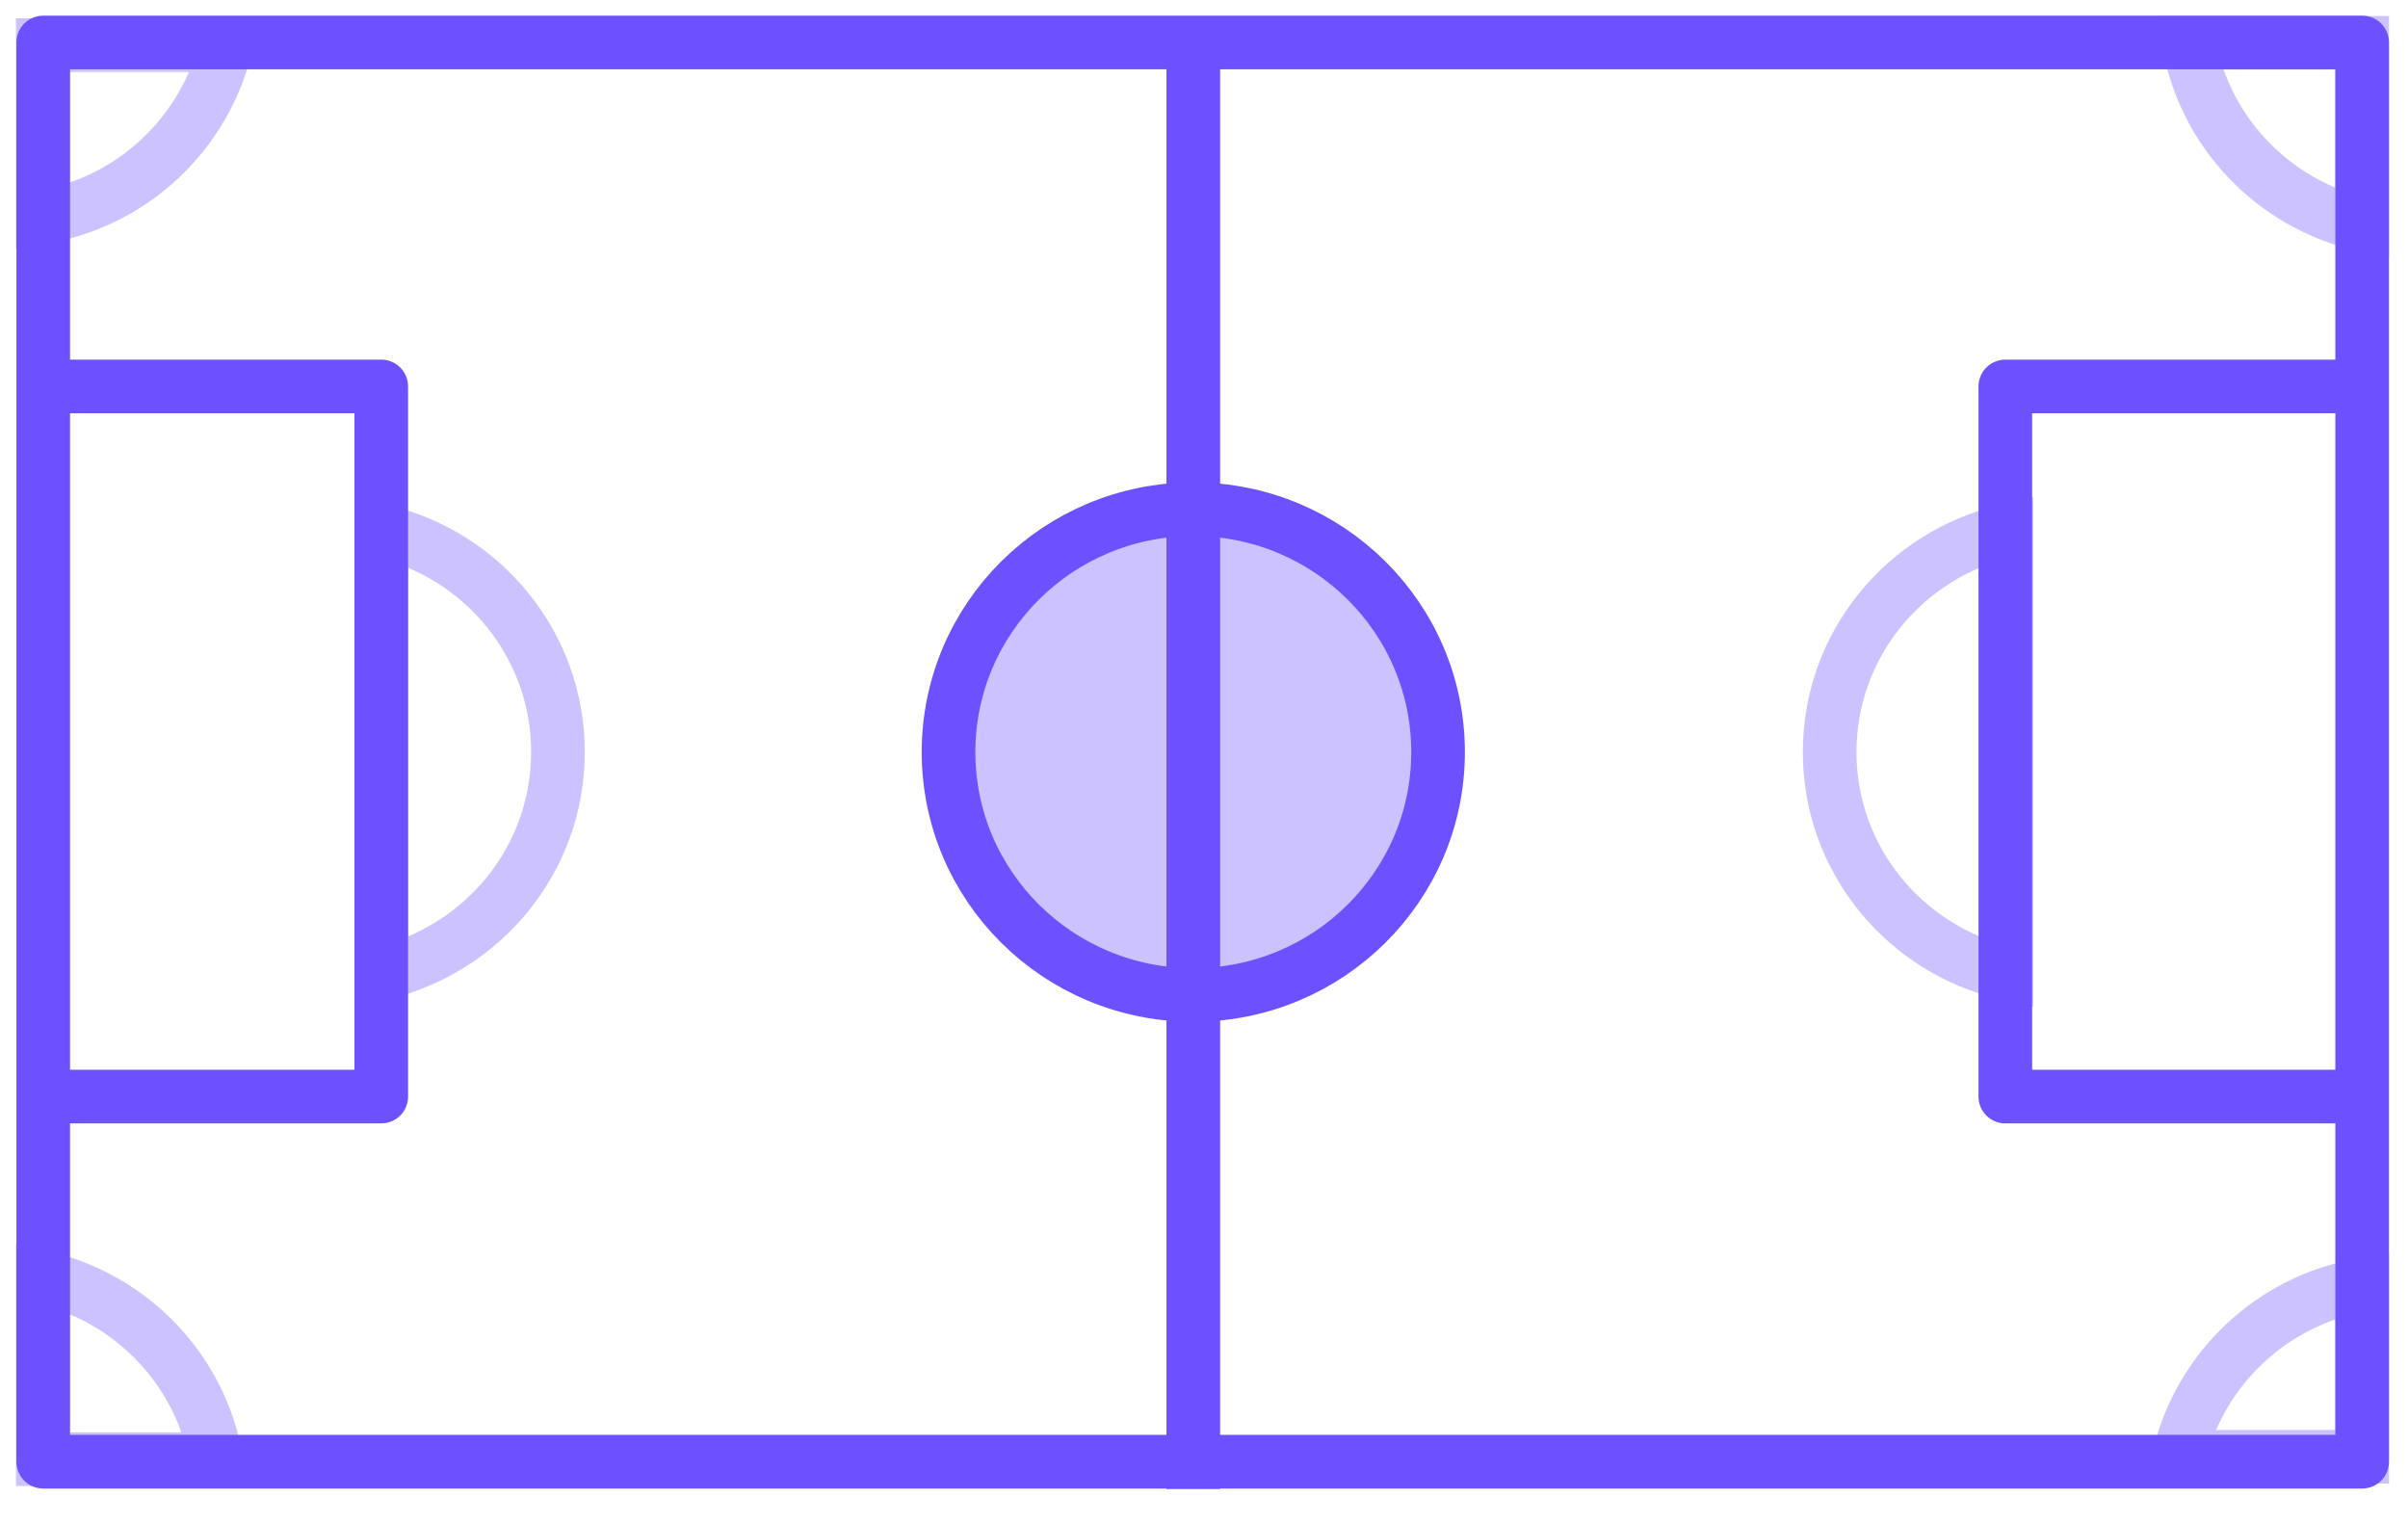 <svg width="79" height="50" viewBox="0 0 79 50" fill="none" xmlns="http://www.w3.org/2000/svg">
<path fill-rule="evenodd" clip-rule="evenodd" d="M12.508 17.418V31.924C15.829 31.151 18.305 28.201 18.305 24.671C18.305 21.14 15.829 18.19 12.508 17.418Z" stroke="#CBC2FF" stroke-width="1.76"/>
<path fill-rule="evenodd" clip-rule="evenodd" d="M65.822 31.924V17.418C62.501 18.19 60.026 21.14 60.026 24.671C60.026 28.201 62.501 31.151 65.822 31.924Z" stroke="#CBC2FF" stroke-width="1.76"/>
<path fill-rule="evenodd" clip-rule="evenodd" d="M71.812 1.404C72.331 4.345 74.59 6.689 77.497 7.364V1.404H71.812Z" stroke="#CBC2FF" stroke-width="1.76"/>
<path fill-rule="evenodd" clip-rule="evenodd" d="M1.404 7.12C4.369 6.606 6.731 4.365 7.413 1.481H1.404V7.12Z" stroke="#CBC2FF" stroke-width="1.76"/>
<path fill-rule="evenodd" clip-rule="evenodd" d="M7.089 47.865C6.57 44.924 4.311 42.58 1.404 41.904V47.865H7.089Z" stroke="#CBC2FF" stroke-width="1.76"/>
<path fill-rule="evenodd" clip-rule="evenodd" d="M77.497 42.148C74.532 42.663 72.17 44.904 71.489 47.787H77.497V42.148Z" stroke="#CBC2FF" stroke-width="1.76"/>
<path fill-rule="evenodd" clip-rule="evenodd" d="M1.418 47.948H77.496V1.394H1.418V47.948Z" stroke="#6D51FF" stroke-width="1.76" stroke-linejoin="round"/>
<path fill-rule="evenodd" clip-rule="evenodd" d="M47.179 24.671C47.179 29.07 43.584 32.637 39.149 32.637C34.714 32.637 31.119 29.07 31.119 24.671C31.119 20.271 34.714 16.704 39.149 16.704C43.584 16.704 47.179 20.271 47.179 24.671Z" fill="#CBC2FF" stroke="#6D51FF" stroke-width="1.76"/>
<path d="M39.149 1.393V48.843" stroke="#6D51FF" stroke-width="1.76"/>
<path d="M1.11 12.677H12.508V35.97H1.11" stroke="#6D51FF" stroke-width="1.76" stroke-linejoin="round"/>
<path d="M77.188 35.97H65.789V12.677H77.188" stroke="#6D51FF" stroke-width="1.76" stroke-linejoin="round"/>
</svg>
